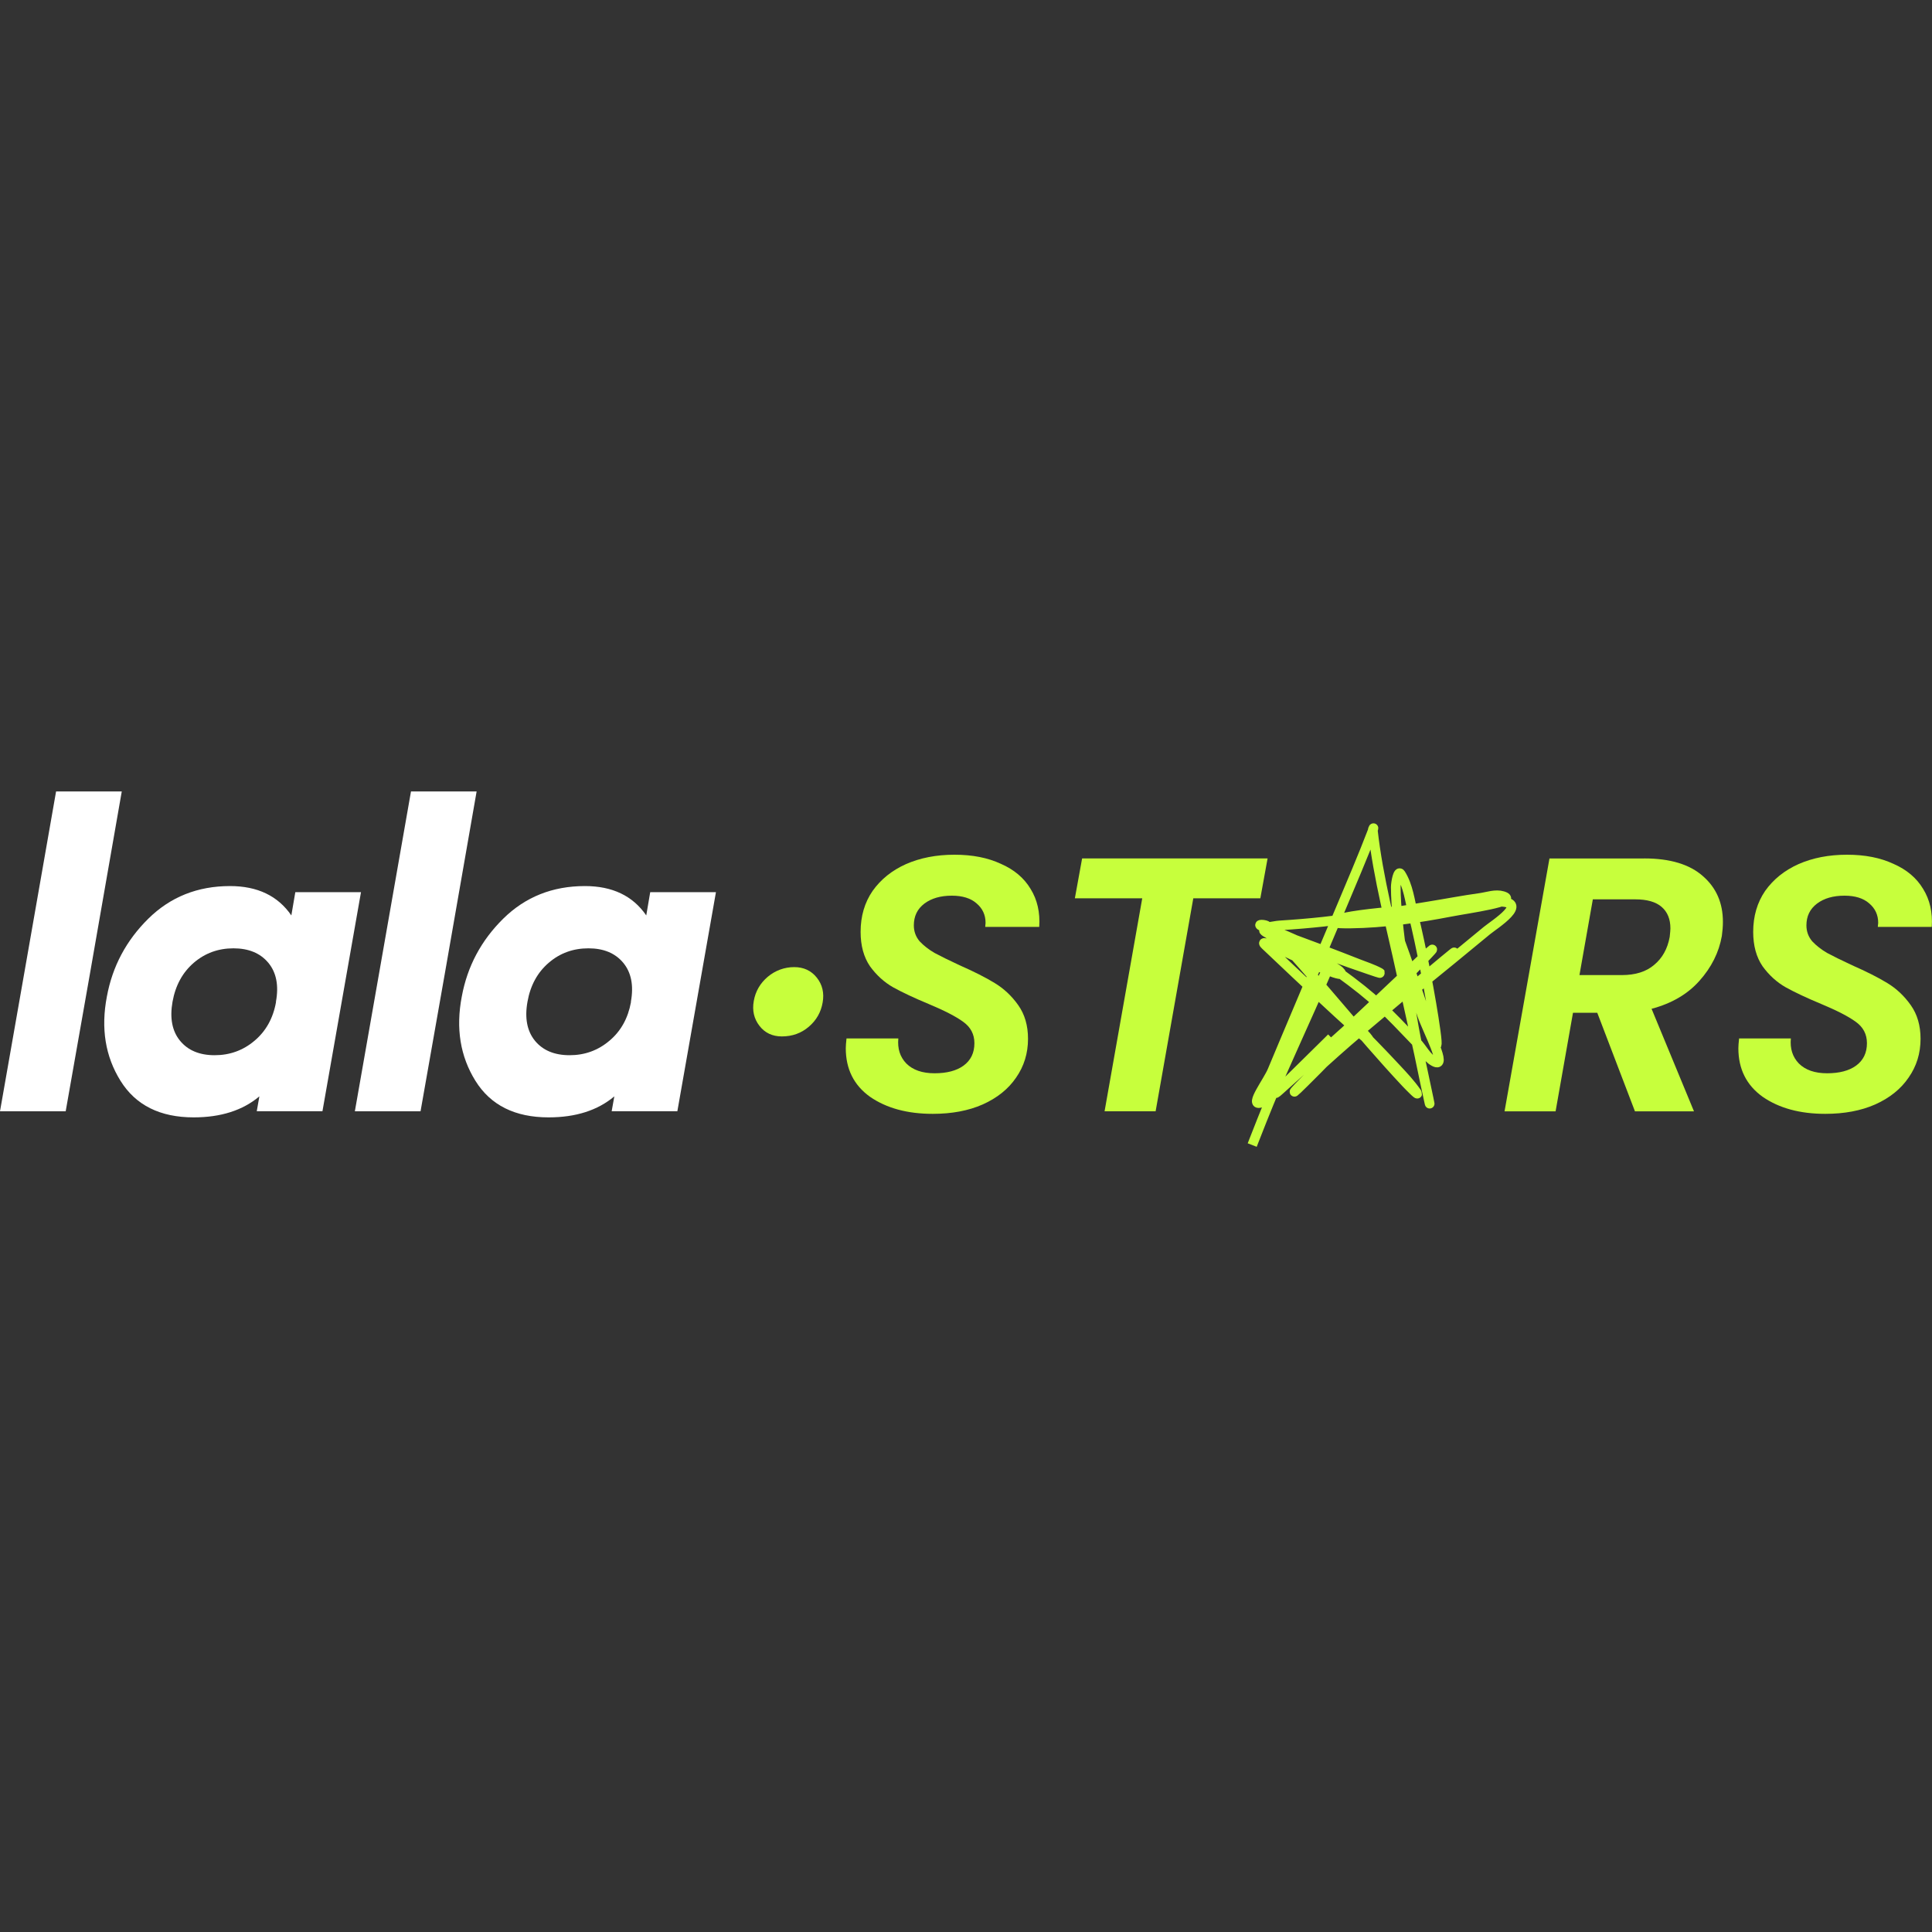 <?xml version="1.0" encoding="UTF-8"?>
<svg id="b" data-name="Шар 2" xmlns="http://www.w3.org/2000/svg" viewBox="0 0 400 400">
  <rect x="0" y="0" width="400" height="400" fill="#333333" stroke="none"/>
  <defs>
    <style>
      .d {
        fill: #c7ff3c;
      }

      .d, .e, .f {
        stroke-width: 0px;
      }

      .g {
        stroke: #c7ff3c;
        stroke-linecap: square;
        stroke-width: 2px;
      }

      .g, .e {
        fill: none;
      }

      .f {
        fill: #fff;
      }
    </style>
  </defs>
  <g id="c" data-name="Layer 1">
    <g>
      <path class="e" d="m400,400H0V0h400v400Z"/>
      <g>
        <path class="f" d="m11.61,163.86l-6.53,37.29-5.08,28.93h13.6l4.99-28.3,6.62-37.92h-13.61Z"/>
        <path class="f" d="m61.14,184.72l-.82,4.81c-2.79-4.06-7.02-6.08-12.7-6.08-6.71,0-12.35,2.25-16.92,6.76-4.57,4.51-7.42,9.87-8.57,16.1-1.27,6.59-.33,12.41,2.82,17.46,3.14,5.05,8.19,7.57,15.15,7.57,5.62,0,10.16-1.45,13.6-4.35l-.54,3.08h13.6l7.98-45.36h-13.6Zm-4,22.68v.1c-.6,3.33-2.09,5.99-4.44,7.97-2.36,2-5.12,3-8.26,3s-5.53-1-7.17-3c-1.63-1.99-2.15-4.69-1.55-8.07.61-3.39,2.08-6.07,4.4-8.07,2.33-2,5.07-2.99,8.21-2.99s5.55.99,7.22,2.99c1.66,2,2.2,4.69,1.58,8.07Z"/>
        <path class="f" d="m85.09,163.86l-6.54,37.29-5.08,28.93h13.6l4.99-28.3,6.62-37.92h-13.6Z"/>
        <path class="f" d="m134.62,184.72l-.82,4.81c-2.78-4.06-7.02-6.08-12.7-6.08-6.71,0-12.35,2.25-16.92,6.76-4.57,4.51-7.42,9.87-8.57,16.1-1.27,6.59-.32,12.41,2.82,17.46,3.14,5.05,8.19,7.57,15.15,7.57,5.63,0,10.16-1.45,13.61-4.35l-.55,3.08h13.6l7.99-45.36h-13.61Zm-3.99,22.68v.1c-.61,3.33-2.09,5.99-4.45,7.97-2.36,2-5.11,3-8.25,3s-5.54-1-7.18-3c-1.62-1.99-2.15-4.69-1.54-8.07.6-3.39,2.07-6.07,4.4-8.07,2.32-2,5.06-2.99,8.21-2.99s5.54.99,7.21,2.99c1.66,2,2.2,4.69,1.59,8.07Z"/>
        <path class="d" d="m169.12,202.42c-1.16-1.46-2.72-2.19-4.69-2.19s-3.89.67-5.47,2c-1.58,1.34-2.55,3.01-2.9,5.02-.35,1.96.04,3.67,1.17,5.13,1.13,1.47,2.68,2.2,4.64,2.2,2.17,0,4.03-.67,5.59-2.01,1.56-1.33,2.51-3,2.86-5.01.35-1.97-.05-3.68-1.2-5.14Z"/>
        <path class="d" d="m193.11,230.61c-5.25,0-9.58-1.18-12.98-3.53-3.35-2.4-5.02-5.75-5.02-10.05,0-.45.05-1.13.15-2.03h10.73c-.2,2.1.35,3.83,1.65,5.18,1.35,1.35,3.3,2.03,5.85,2.03s4.55-.53,6-1.58c1.5-1.1,2.25-2.65,2.25-4.65,0-1.85-.78-3.33-2.33-4.43-1.5-1.1-3.88-2.32-7.13-3.68-3-1.25-5.45-2.4-7.35-3.45-1.85-1.05-3.45-2.5-4.8-4.35-1.3-1.9-1.95-4.28-1.95-7.13,0-3.25.83-6.08,2.48-8.48,1.7-2.4,4-4.25,6.9-5.55,2.95-1.3,6.3-1.95,10.05-1.95s6.9.63,9.6,1.88c2.75,1.2,4.8,2.93,6.15,5.18,1.4,2.25,2,4.88,1.8,7.88h-11.18l.07-.83c0-1.65-.63-3-1.88-4.05-1.2-1.05-2.9-1.58-5.1-1.58-2.35,0-4.25.55-5.7,1.65-1.45,1.1-2.17,2.6-2.17,4.5,0,1.25.4,2.35,1.2,3.3.85.9,1.88,1.7,3.08,2.4,1.2.65,2.93,1.5,5.18,2.55,2.95,1.3,5.38,2.52,7.27,3.68,1.9,1.15,3.53,2.67,4.88,4.58,1.35,1.9,2.03,4.22,2.03,6.98,0,3-.83,5.68-2.47,8.03-1.6,2.35-3.9,4.2-6.9,5.55-2.95,1.3-6.4,1.95-10.35,1.95Z"/>
        <path class="d" d="m262.44,177.73l-1.5,8.25h-13.88l-7.8,44.1h-10.57l7.8-44.1h-13.95l1.5-8.25h38.4Z"/>
        <path class="d" d="m340.44,177.73c5.35,0,9.4,1.23,12.15,3.68,2.75,2.4,4.12,5.55,4.12,9.45,0,.95-.08,1.92-.22,2.92-.6,3.4-2.15,6.5-4.65,9.3-2.45,2.75-5.75,4.68-9.9,5.78l8.78,21.23h-12.22l-7.8-20.4h-5.03l-3.6,20.4h-10.57l9.3-52.35h19.65Zm5.25,16.28c.1-.9.15-1.5.15-1.8,0-1.9-.6-3.38-1.8-4.43-1.2-1.05-3.02-1.58-5.48-1.58h-8.78l-2.77,15.68h8.78c2.8,0,5.03-.7,6.67-2.1,1.7-1.4,2.78-3.33,3.23-5.78Z"/>
        <path class="d" d="m377.91,230.61c-5.25,0-9.58-1.18-12.97-3.53-3.35-2.4-5.03-5.75-5.03-10.05,0-.45.05-1.13.15-2.03h10.72c-.2,2.1.35,3.83,1.65,5.18,1.35,1.35,3.3,2.03,5.85,2.03s4.55-.53,6-1.58c1.5-1.1,2.25-2.65,2.25-4.65,0-1.85-.77-3.33-2.32-4.43-1.5-1.1-3.88-2.32-7.13-3.68-3-1.25-5.45-2.4-7.35-3.45-1.85-1.05-3.45-2.5-4.8-4.35-1.3-1.9-1.95-4.28-1.95-7.13,0-3.25.83-6.08,2.47-8.48,1.7-2.4,4-4.25,6.9-5.55,2.95-1.3,6.3-1.95,10.05-1.95s6.9.63,9.6,1.88c2.75,1.2,4.8,2.93,6.15,5.18,1.4,2.25,2,4.88,1.8,7.88h-11.17l.08-.83c0-1.65-.63-3-1.88-4.05-1.2-1.05-2.9-1.58-5.1-1.58-2.35,0-4.25.55-5.7,1.65-1.45,1.1-2.18,2.6-2.18,4.5,0,1.25.4,2.35,1.2,3.3.85.9,1.88,1.7,3.07,2.4,1.2.65,2.93,1.5,5.18,2.55,2.95,1.3,5.38,2.52,7.28,3.68,1.9,1.15,3.52,2.67,4.87,4.58,1.35,1.9,2.03,4.22,2.03,6.98,0,3-.83,5.68-2.48,8.03-1.6,2.35-3.9,4.2-6.9,5.55-2.95,1.3-6.4,1.95-10.35,1.95Z"/>
        <path class="g" d="m259.62,236.14c4.88-12.52,6.26-15.1,11.72-27.38,4.28-9.63,5.29-11.83.16-1.48-2.32,4.67-4.55,9.39-6.89,14.05-1.19,2.36-1.15,6.33-3.7,7.01-2.3.61,1.63-4.49,2.53-6.7,1.1-2.7,13.19-31.27,14.25-33.79,1.86-4.43,4.57-10.76,6.46-15.73.44-1.16.05-.51.08-.23,1.09,9.91,3.83,20.03,5.92,29.71,1.87,8.65,3.86,17.27,5.65,25.93,1.01,4.88-2.16-9.73-3.04-14.64-1.31-7.36-3.74-21.09-3.78-29.2,0-.98.48-3.59,1.01-2.76,1.58,2.47,1.9,5.56,2.61,8.41,1.54,6.14,3.72,17.45,4.63,24.1,1.01,7.37-1.35-1.16-1.83-2.57-1.96-5.81-7.82-23.22-6.42-17.25.81,3.47,4.67,14.17,5.45,16.51,1.06,3.15,5.42,11.23,2.49,9.66-1.59-.86-2.41-2.7-3.66-4.01-6.25-6.53-8.58-9.06-16.2-14.56-3.83-2.77-8.84-3.93-12.19-7.28-2.69-2.69,7.13,2.7,10.71,4.01,2.59.95,5.18,1.88,7.79,2.76.74.25,2.95,1.03,2.26.66-1.41-.76-2.95-1.24-4.44-1.83-3.47-1.37-12.93-5.03-16.66-6.23-5.83-1.87-1.2.42.86,1.48.26.13,10.66,5.01,11.91,6.23,2.27,2.21-6.13-1.69-9.03-2.96-2.06-.9-7.94-3.96-6.31-2.41,36.78,34.91,14.27,11.64,17.75,15.96,3.17,3.08,6.25,6.26,9.27,9.5,1.53,1.64,3.09,3.28,4.36,5.14.57.84-1.56-1.32-2.26-2.06-9.87-10.53-18.71-22.01-28.69-32.43-.34-.35-1.84-.42-1.44-.16,1.1.73,2.65.08,3.97,0,6.64-.42,11.46-.97,18.3-1.95,4.19-.6,8.36-1.31,12.54-1.99,3.56-.57,7.1-1.26,10.67-1.75,1.56-.22,3.2-.85,4.71-.39,3.62,1.1-7.15,2.55-10.86,3.27-6.67,1.29-13.84,2.33-20.67,2.41-6.5.08-2.86-.98.39-1.52,4.1-.68,11.19-1.26,15.49-1.48,4.43-.23-17.62,2.03-13.2,1.71,9.2-.66,18.54-3.09,27.72-3.23,7.14-.11-.7,4.77-2.18,6-45.41,37.51,24.54-22.04-26.24,20.79-3.38,2.85-6.67,5.81-9.93,8.8-2.1,1.93-7.58,7.86,1.05-.82,4.82-4.85,13.82-14.32,18.41-19.15,2.27-2.39,8.72-8.94,3.31-3.82-7.38,6.99-14.79,13.95-22.19,20.91-6.14,5.76,25.31-22.21,18.84-16.82-8.93,7.45-17.48,15.39-26.16,23.13-3.55,3.16,6.68-6.76,10.05-10.12"/>
      </g>
    </g>
  </g>
</svg>